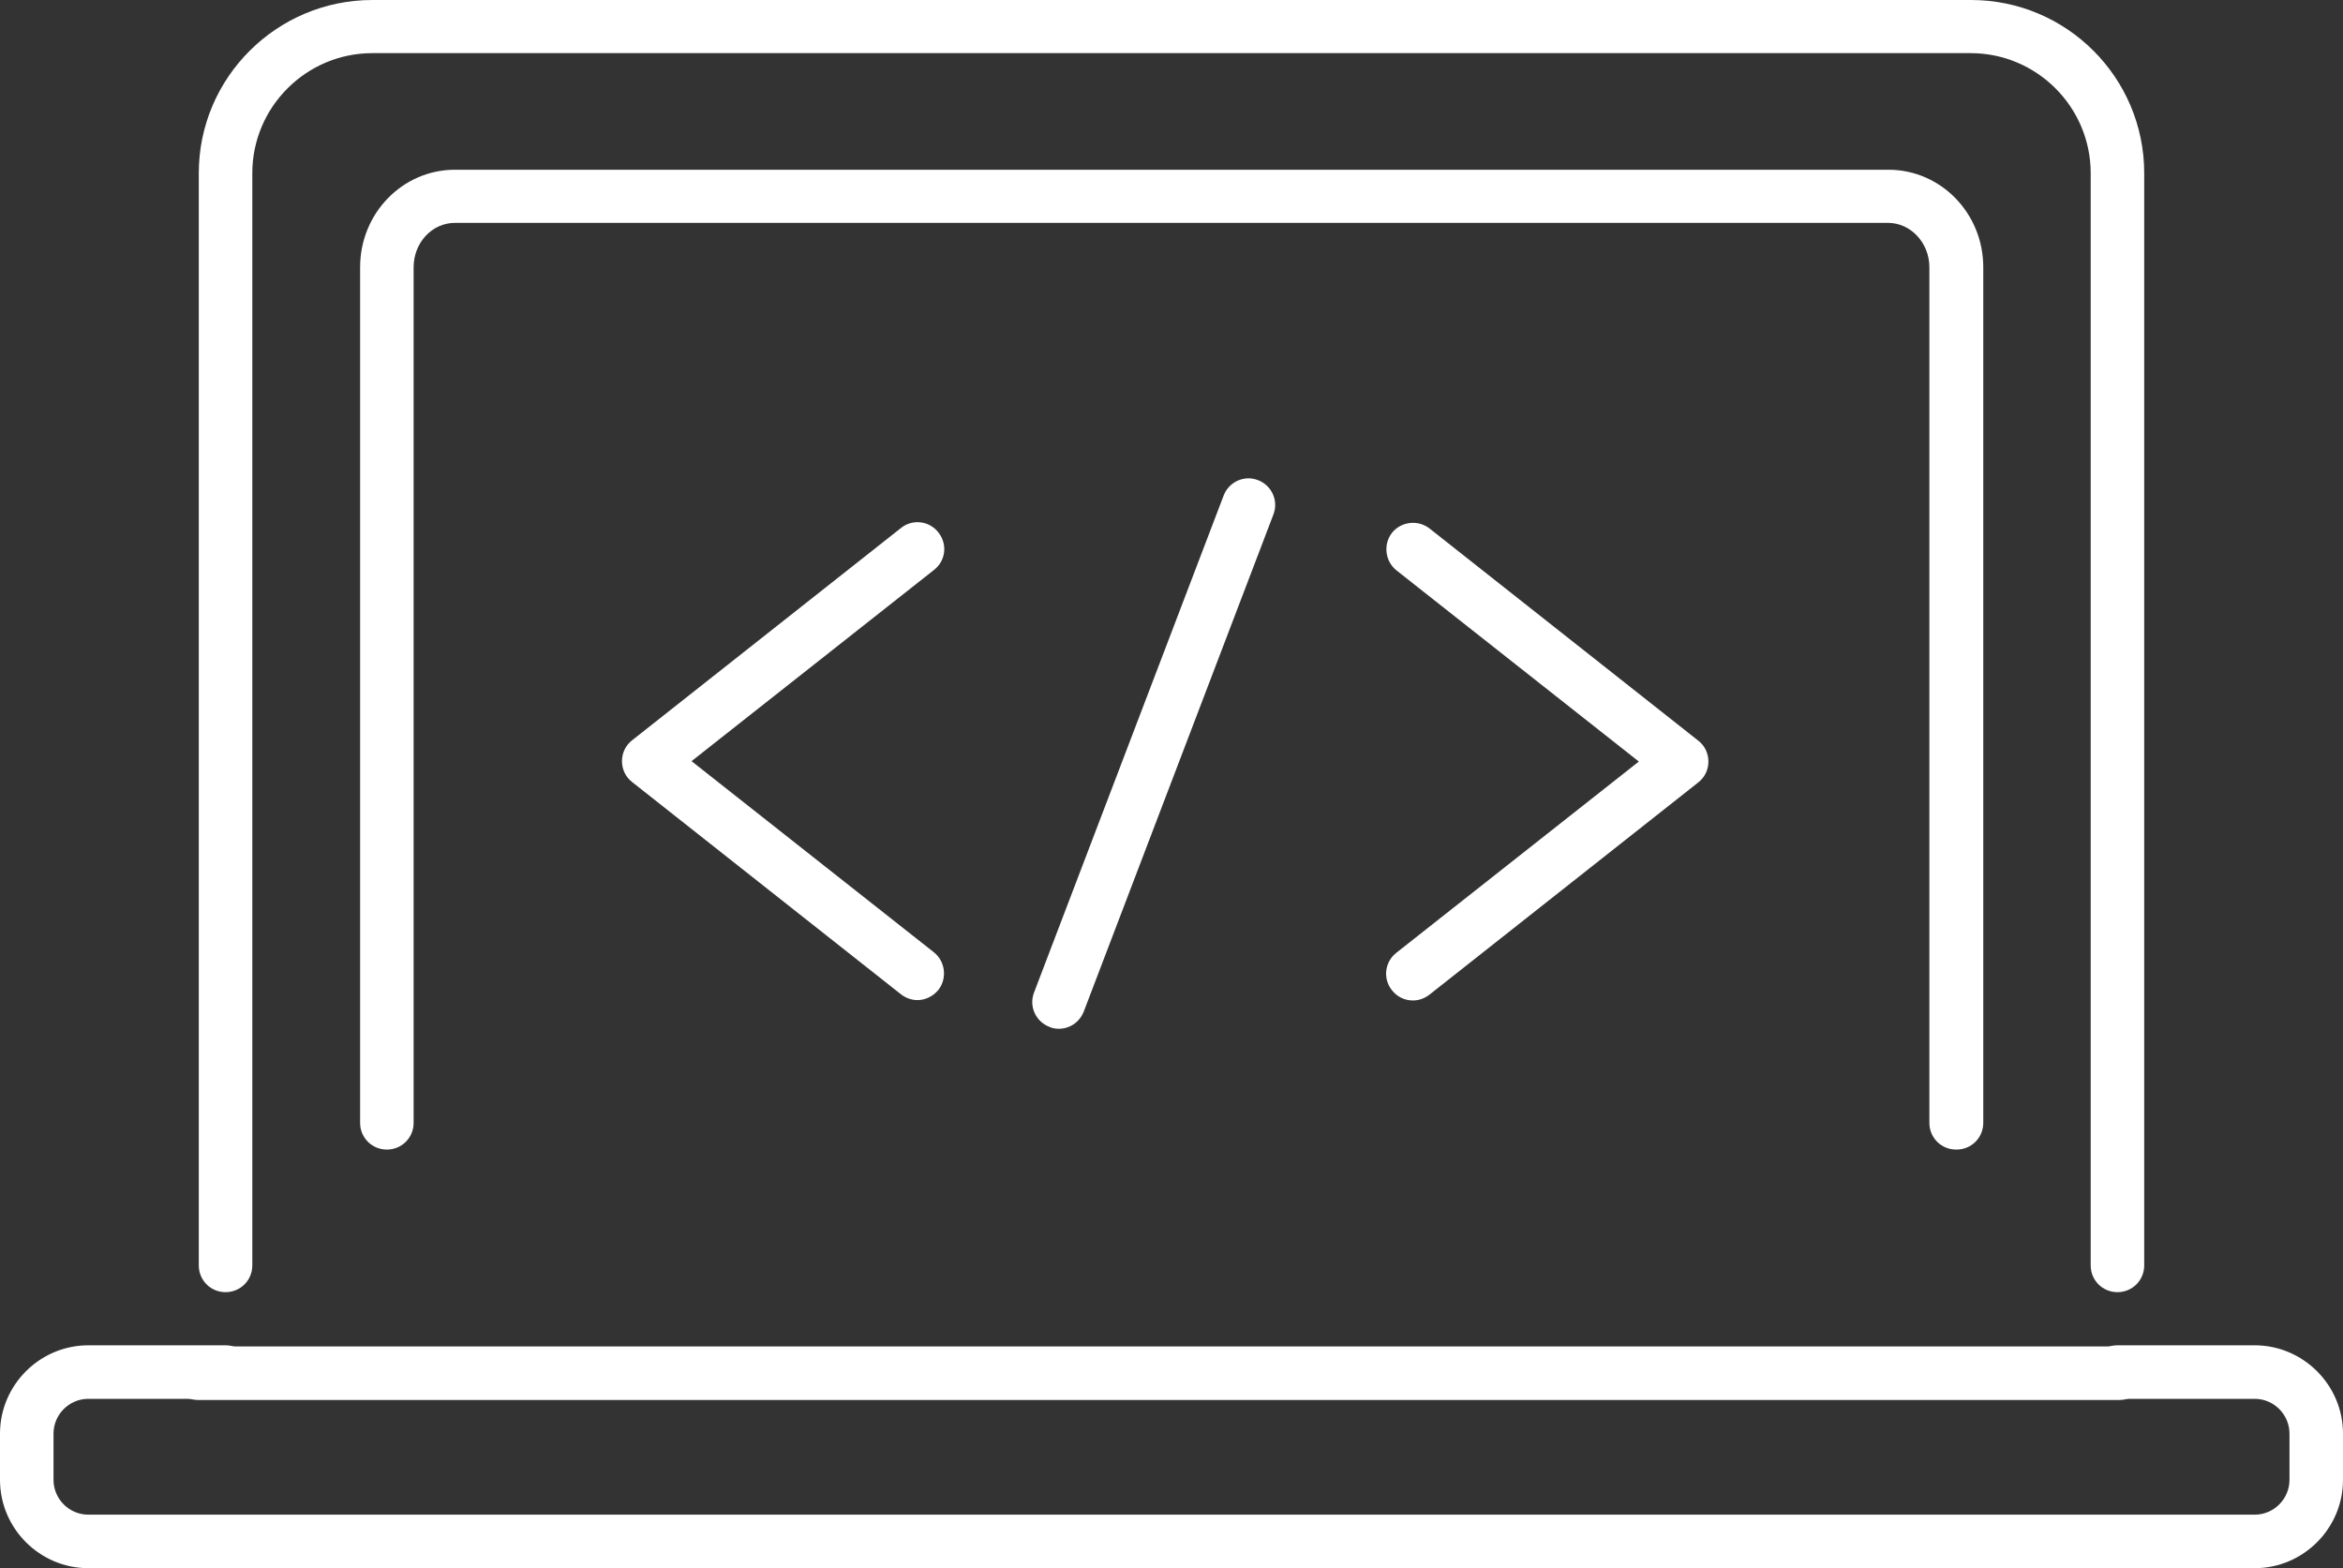 <?xml version="1.0" encoding="UTF-8"?>
<svg id="_レイヤー_2" data-name="レイヤー 2" xmlns="http://www.w3.org/2000/svg" viewBox="0 0 61.29 41.02">
  <rect x="0" y="0" width="61.29" height="41.02" fill="#333333" stroke="none"/>
  <defs>
    <style>
      .cls-1 {
        fill: #fff;
      }
    </style>
  </defs>
  <g id="_レイヤー_1-2" data-name="レイヤー 1">
    <g>
      <path class="cls-1" d="M55.39,33.8c-.39,0-.7-.31-.7-.7V4.53c0-1.73-1.41-3.14-3.14-3.14H9.74c-1.73,0-3.14,1.41-3.14,3.14v28.57c0,.39-.31.7-.7.7s-.7-.31-.7-.7V4.53C5.2,2.03,7.24,0,9.74,0h41.82c2.5,0,4.53,2.03,4.53,4.53v28.57c0,.39-.31.7-.7.7Z"/>
      <path class="cls-1" d="M58.98,41.02H2.31c-1.27,0-2.31-1.04-2.31-2.31v-1.21c0-1.27,1.04-2.31,2.31-2.31h3.59c.39,0,.7.31.7.7s-.31.7-.7.7h-3.59c-.5,0-.91.41-.91.91v1.21c0,.5.41.91.91.91h56.67c.5,0,.91-.41.91-.91v-1.21c0-.5-.41-.91-.91-.91h-3.59c-.39,0-.7-.31-.7-.7s.31-.7.7-.7h3.59c1.27,0,2.31,1.04,2.31,2.31v1.21c0,1.27-1.04,2.31-2.31,2.31Z"/>
      <path class="cls-1" d="M55.44,36.62H5.18c-.39,0-.7-.31-.7-.7s.31-.7.7-.7h50.26c.39,0,.7.31.7.7s-.31.7-.7.7Z"/>
      <path class="cls-1" d="M51.17,30.07c-.39,0-.7-.31-.7-.7V6.99c0-.64-.49-1.16-1.08-1.16H11.9c-.6,0-1.08.52-1.08,1.16v22.38c0,.39-.31.7-.7.7s-.7-.31-.7-.7V6.99c0-1.41,1.11-2.55,2.48-2.55h37.5c1.37,0,2.48,1.14,2.48,2.55v22.38c0,.39-.31.7-.7.7Z"/>
      <g>
        <path class="cls-1" d="M36.96,26.17c-.21,0-.41-.09-.55-.27-.24-.3-.19-.74.12-.98l6.34-5-6.34-5c-.3-.24-.35-.68-.12-.98.24-.3.68-.35.98-.12l7.03,5.55c.17.13.27.33.27.55s-.1.42-.27.55l-7.03,5.55c-.13.1-.28.15-.43.15Z"/>
        <path class="cls-1" d="M27.7,26.91c-.08,0-.17-.01-.25-.05-.36-.14-.54-.54-.4-.9l4.96-13c.14-.36.54-.54.9-.4.36.14.54.54.4.9l-4.96,13c-.11.28-.37.45-.65.45Z"/>
        <path class="cls-1" d="M24,26.16c-.15,0-.3-.05-.43-.15l-7.03-5.55c-.17-.13-.27-.33-.27-.55s.1-.42.27-.55l7.03-5.55c.3-.24.74-.19.98.12s.19.74-.12.98l-6.34,5,6.34,5c.3.24.35.68.12.98-.14.17-.34.27-.55.27Z"/>
      </g>
    </g>
  </g>
</svg>
